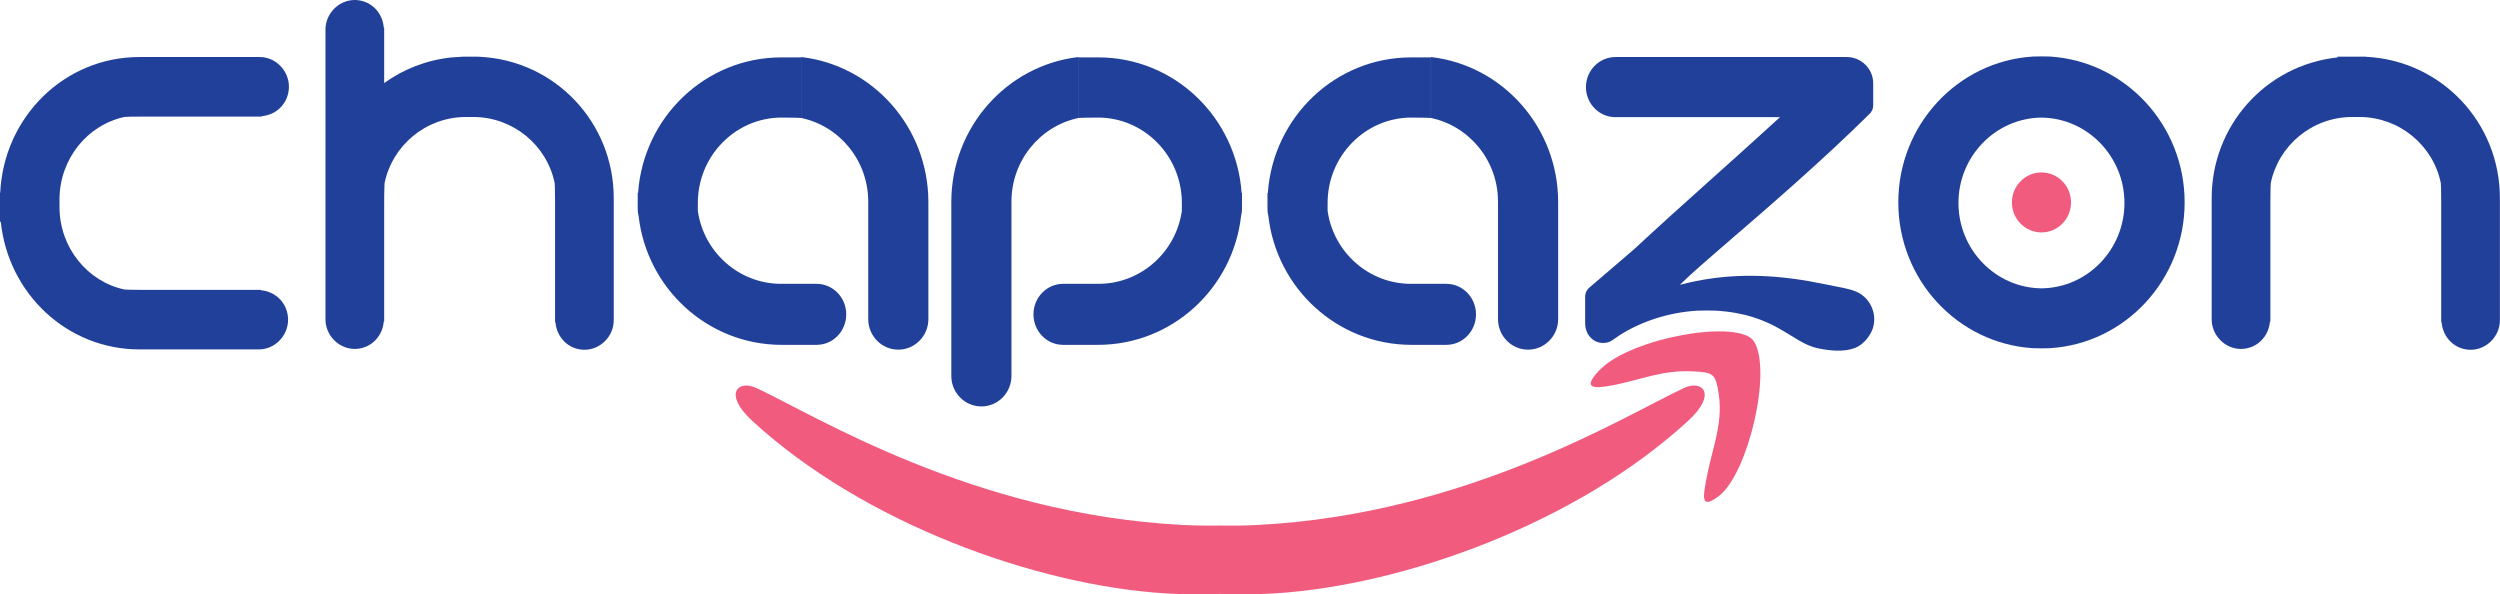 <svg width="143" height="34" viewBox="0 0 143 34" fill="none" xmlns="http://www.w3.org/2000/svg">
<g id="logo 1" clip-path="url(#clip0_130_1822)">
<path id="Vector" fill-rule="evenodd" clip-rule="evenodd" d="M59.114 17.98C59.114 18.943 59.869 19.723 60.802 19.725H60.807H62.805C67.037 19.725 70.525 16.499 70.992 12.342C71.023 12.218 71.042 12.089 71.042 11.955V11.64C71.042 11.6 71.042 11.557 71.042 11.516C71.042 11.476 71.042 11.433 71.042 11.393V11.035H71.021C70.716 6.701 67.165 3.283 62.829 3.283H61.687V6.749C61.92 6.738 61.928 6.728 62.829 6.725C65.466 6.738 67.602 8.93 67.602 11.608V11.632V11.64V12.062C67.268 14.42 65.254 16.235 62.837 16.235H62.813H62.805H60.932C60.916 16.235 60.9 16.235 60.884 16.235C60.86 16.235 60.834 16.235 60.81 16.235C59.874 16.235 59.114 17.018 59.114 17.98ZM61.687 6.749C59.501 7.206 57.855 9.18 57.855 11.533V21.503C57.855 22.465 57.084 23.248 56.135 23.248C55.186 23.248 54.415 22.465 54.415 21.503V11.565C54.415 7.271 57.595 3.735 61.69 3.262V6.749H61.687Z" fill="#21409A"/>
<path id="Vector_2" d="M116.772 16.493C119.398 16.466 121.518 14.28 121.518 11.61C121.518 8.94 119.395 6.754 116.772 6.727C114.146 6.754 112.023 8.94 112.023 11.61C112.023 14.28 114.146 16.466 116.772 16.493ZM117.267 3.235C121.561 3.509 124.961 7.139 124.961 11.575C124.961 16.012 121.561 19.645 117.267 19.916C116.888 19.93 116.653 19.93 116.276 19.916C111.983 19.642 108.583 16.012 108.583 11.575C108.583 7.139 111.983 3.506 116.276 3.235C116.655 3.221 116.891 3.221 117.267 3.235Z" fill="#21409A"/>
<path id="Vector_3" fill-rule="evenodd" clip-rule="evenodd" d="M116.772 9.863C117.705 9.863 118.463 10.632 118.463 11.579C118.463 12.525 117.705 13.294 116.772 13.294C115.839 13.294 115.081 12.525 115.081 11.579C115.081 10.632 115.839 9.863 116.772 9.863Z" fill="#F05B7E"/>
<path id="Vector_4" d="M7.123 16.572V16.561C5.009 16.112 3.413 14.173 3.403 11.861V11.39C3.416 9.078 5.009 7.139 7.123 6.69C7.341 6.679 7.357 6.671 8.125 6.669H8.144H8.154H8.26C8.292 6.669 8.324 6.669 8.356 6.669H8.446H14.976V6.644C15.845 6.572 16.526 5.867 16.526 4.956C16.526 4.044 15.768 3.248 14.835 3.262H14.812H14.793H8.144H8.136H8.125H7.974C3.708 3.259 0.22 6.666 0.011 11.03H0V11.258C0 11.32 0 11.385 0 11.447V11.796C0 11.861 0 11.922 0 11.984V12.686H0.045C0.474 16.822 3.861 19.986 7.974 19.986H8.125H8.136H14.621H14.745H14.764H14.788C15.72 19.997 16.478 19.204 16.478 18.292C16.478 17.381 15.797 16.676 14.931 16.604V16.58H8.353C8.321 16.58 8.29 16.58 8.258 16.58H8.141H8.123C7.354 16.58 7.338 16.569 7.121 16.558V16.569L7.123 16.572Z" fill="#21409A"/>
<path id="Vector_5" d="M129.879 10.468H129.889C130.332 8.322 132.243 6.703 134.522 6.693H134.58H134.925H134.933H134.983C137.262 6.706 139.173 8.322 139.615 10.468C139.626 10.688 139.634 10.704 139.637 11.484V11.503V11.613V11.619C139.637 11.651 139.637 11.683 139.637 11.715V18.435H139.66C139.732 19.317 140.426 20.008 141.325 20.008C142.223 20.008 143.008 19.239 142.994 18.292V18.268V18.249V11.503V11.495V11.484V11.331C142.994 6.999 139.637 3.461 135.335 3.248V3.24H135.11C135.049 3.24 134.986 3.24 134.925 3.24H134.885H134.58C134.517 3.24 134.456 3.24 134.395 3.24H133.703V3.286C129.627 3.722 126.508 7.158 126.508 11.331V11.484V11.503V18.074V18.201V18.22V18.244C126.497 19.19 127.279 19.959 128.177 19.959C129.076 19.959 129.77 19.268 129.842 18.389H129.866V11.715C129.866 11.683 129.866 11.651 129.866 11.619V11.5V11.481C129.868 10.702 129.879 10.685 129.887 10.465H129.876L129.879 10.468Z" fill="#21409A"/>
<path id="Vector_6" fill-rule="evenodd" clip-rule="evenodd" d="M48.405 17.98C48.405 18.943 47.649 19.723 46.717 19.725H46.711H44.713C40.481 19.725 36.993 16.499 36.527 12.342C36.492 12.218 36.477 12.089 36.477 11.955V11.64C36.477 11.6 36.477 11.557 36.477 11.516C36.477 11.476 36.477 11.433 36.477 11.393V11.035H36.498C36.803 6.701 40.354 3.283 44.689 3.283H45.831V6.749C45.598 6.738 45.59 6.728 44.689 6.725C42.052 6.738 39.916 8.93 39.916 11.608V11.632V11.64V12.062C40.25 14.42 42.264 16.235 44.681 16.235H44.705H44.713H46.587C46.603 16.235 46.618 16.235 46.634 16.235C46.658 16.235 46.685 16.235 46.709 16.235C47.644 16.235 48.405 17.018 48.405 17.98ZM45.831 6.749C48.018 7.206 49.663 9.18 49.663 11.533V18.255C49.663 19.217 50.435 20 51.383 20C52.332 20 53.103 19.217 53.103 18.255V11.565C53.103 7.271 49.923 3.735 45.829 3.262V6.749H45.831Z" fill="#21409A"/>
<path id="Vector_7" fill-rule="evenodd" clip-rule="evenodd" d="M84.427 17.98C84.427 18.943 83.672 19.723 82.739 19.725H82.734H80.736C76.503 19.725 73.016 16.499 72.549 12.342C72.515 12.218 72.499 12.089 72.499 11.955V11.64C72.499 11.6 72.499 11.557 72.499 11.516C72.499 11.476 72.499 11.433 72.499 11.393V11.035H72.52C72.825 6.701 76.376 3.283 80.712 3.283H81.854V6.749C81.621 6.738 81.613 6.728 80.712 6.725C78.075 6.738 75.939 8.93 75.939 11.608V11.632V11.64V12.062C76.273 14.42 78.287 16.235 80.704 16.235H80.728H80.736H82.609C82.625 16.235 82.641 16.235 82.657 16.235C82.681 16.235 82.707 16.235 82.731 16.235C83.667 16.235 84.427 17.018 84.427 17.98ZM81.854 6.749C84.04 7.206 85.686 9.18 85.686 11.533V18.255C85.686 19.217 86.457 20 87.406 20C88.355 20 89.126 19.217 89.126 18.255V11.565C89.126 7.271 85.946 3.735 81.851 3.262V6.749H81.854Z" fill="#21409A"/>
<path id="Vector_8" d="M21.988 10.467H21.999C22.442 8.322 24.352 6.703 26.631 6.692H27.095C29.374 6.706 31.285 8.322 31.727 10.467C31.738 10.688 31.746 10.704 31.749 11.484V11.503V11.613V11.618C31.749 11.651 31.749 11.683 31.749 11.715V18.434H31.773C31.844 19.316 32.538 20.007 33.437 20.007C34.335 20.007 35.12 19.238 35.106 18.292V18.268V18.249V11.503V11.495V11.484V11.331C35.106 6.999 31.749 3.461 27.448 3.248L27.222 3.24C27.204 3.24 27.037 3.235 27.037 3.24C26.859 3.24 26.679 3.235 26.504 3.24L25.812 3.286C24.384 3.439 23.075 3.958 21.975 4.751V1.573H21.951C21.88 0.691 21.185 0 20.287 0C19.389 0 18.604 0.769 18.617 1.715V1.74V1.758V1.885C18.617 3.759 18.623 11.161 18.617 11.495V18.074V18.201V18.219V18.244C18.607 19.19 19.389 19.959 20.287 19.959C21.185 19.959 21.88 19.268 21.951 18.389H21.975V11.809C21.975 11.366 21.975 10.917 21.996 10.467H21.983H21.988Z" fill="#21409A"/>
<path id="Vector_9" fill-rule="evenodd" clip-rule="evenodd" d="M92.407 6.703C91.474 6.703 90.716 5.932 90.716 4.983C90.716 4.033 91.474 3.262 92.407 3.262H105.633C106.466 3.262 107.147 3.937 107.147 4.762V6.034C107.147 6.23 107.059 6.41 106.921 6.531C104.224 9.191 101.364 11.667 98.497 14.135C97.739 14.797 96.848 15.544 96.09 16.292C98.608 15.625 101.028 15.657 103.487 16.085C103.617 16.106 104.645 16.308 104.645 16.308C105.135 16.421 105.697 16.483 106.161 16.676C106.908 16.988 107.348 17.814 107.165 18.642C107.057 19.131 106.617 19.706 106.113 19.9C105.461 20.153 104.65 20.059 103.982 19.922C102.477 19.61 101.581 17.972 98.147 17.77C97.741 17.757 97.487 17.757 97.082 17.77C95.465 17.867 93.883 18.378 92.619 19.188C92.412 19.322 92.181 19.534 91.948 19.588C91.243 19.752 90.671 19.212 90.671 18.488V16.964C90.671 16.792 90.737 16.633 90.849 16.512C90.864 16.496 90.878 16.48 90.894 16.466L93.483 14.245C96.218 11.702 99.12 9.177 101.817 6.701H92.407V6.703Z" fill="#21409A"/>
<path id="Vector_10" fill-rule="evenodd" clip-rule="evenodd" d="M92.203 22.049C93.74 21.761 95.083 21.151 96.809 21.242C98.009 21.306 98.134 21.336 98.317 22.581C98.568 24.28 97.89 25.802 97.609 27.381C97.453 28.271 97.198 29.244 98.332 28.362C100.002 27.066 101.377 21.183 100.328 19.529C99.504 18.228 93.302 19.295 91.5 21.164C90.417 22.288 91.251 22.223 92.2 22.046" fill="#F05B7E"/>
<path id="Vector_11" fill-rule="evenodd" clip-rule="evenodd" d="M42.998 24.046C49.358 29.913 59.256 33.492 66.701 33.944C67.721 34.005 68.752 34.016 69.793 33.973C70.835 34.016 71.866 34.005 72.886 33.944C80.327 33.489 90.225 29.913 96.588 24.046C98.234 22.527 97.376 21.701 96.318 22.196C92.884 23.804 83.918 29.402 71.98 30.026C71.269 30.064 70.54 30.074 69.796 30.061C69.051 30.074 68.322 30.061 67.612 30.026C55.673 29.402 46.708 23.804 43.273 22.196C42.214 21.701 41.358 22.527 43.003 24.046" fill="#F05B7E"/>
</g>
<defs>
<clipPath id="clip0_130_1822">
<rect width="143" height="34" fill="white"/>
</clipPath>
</defs>
</svg>
